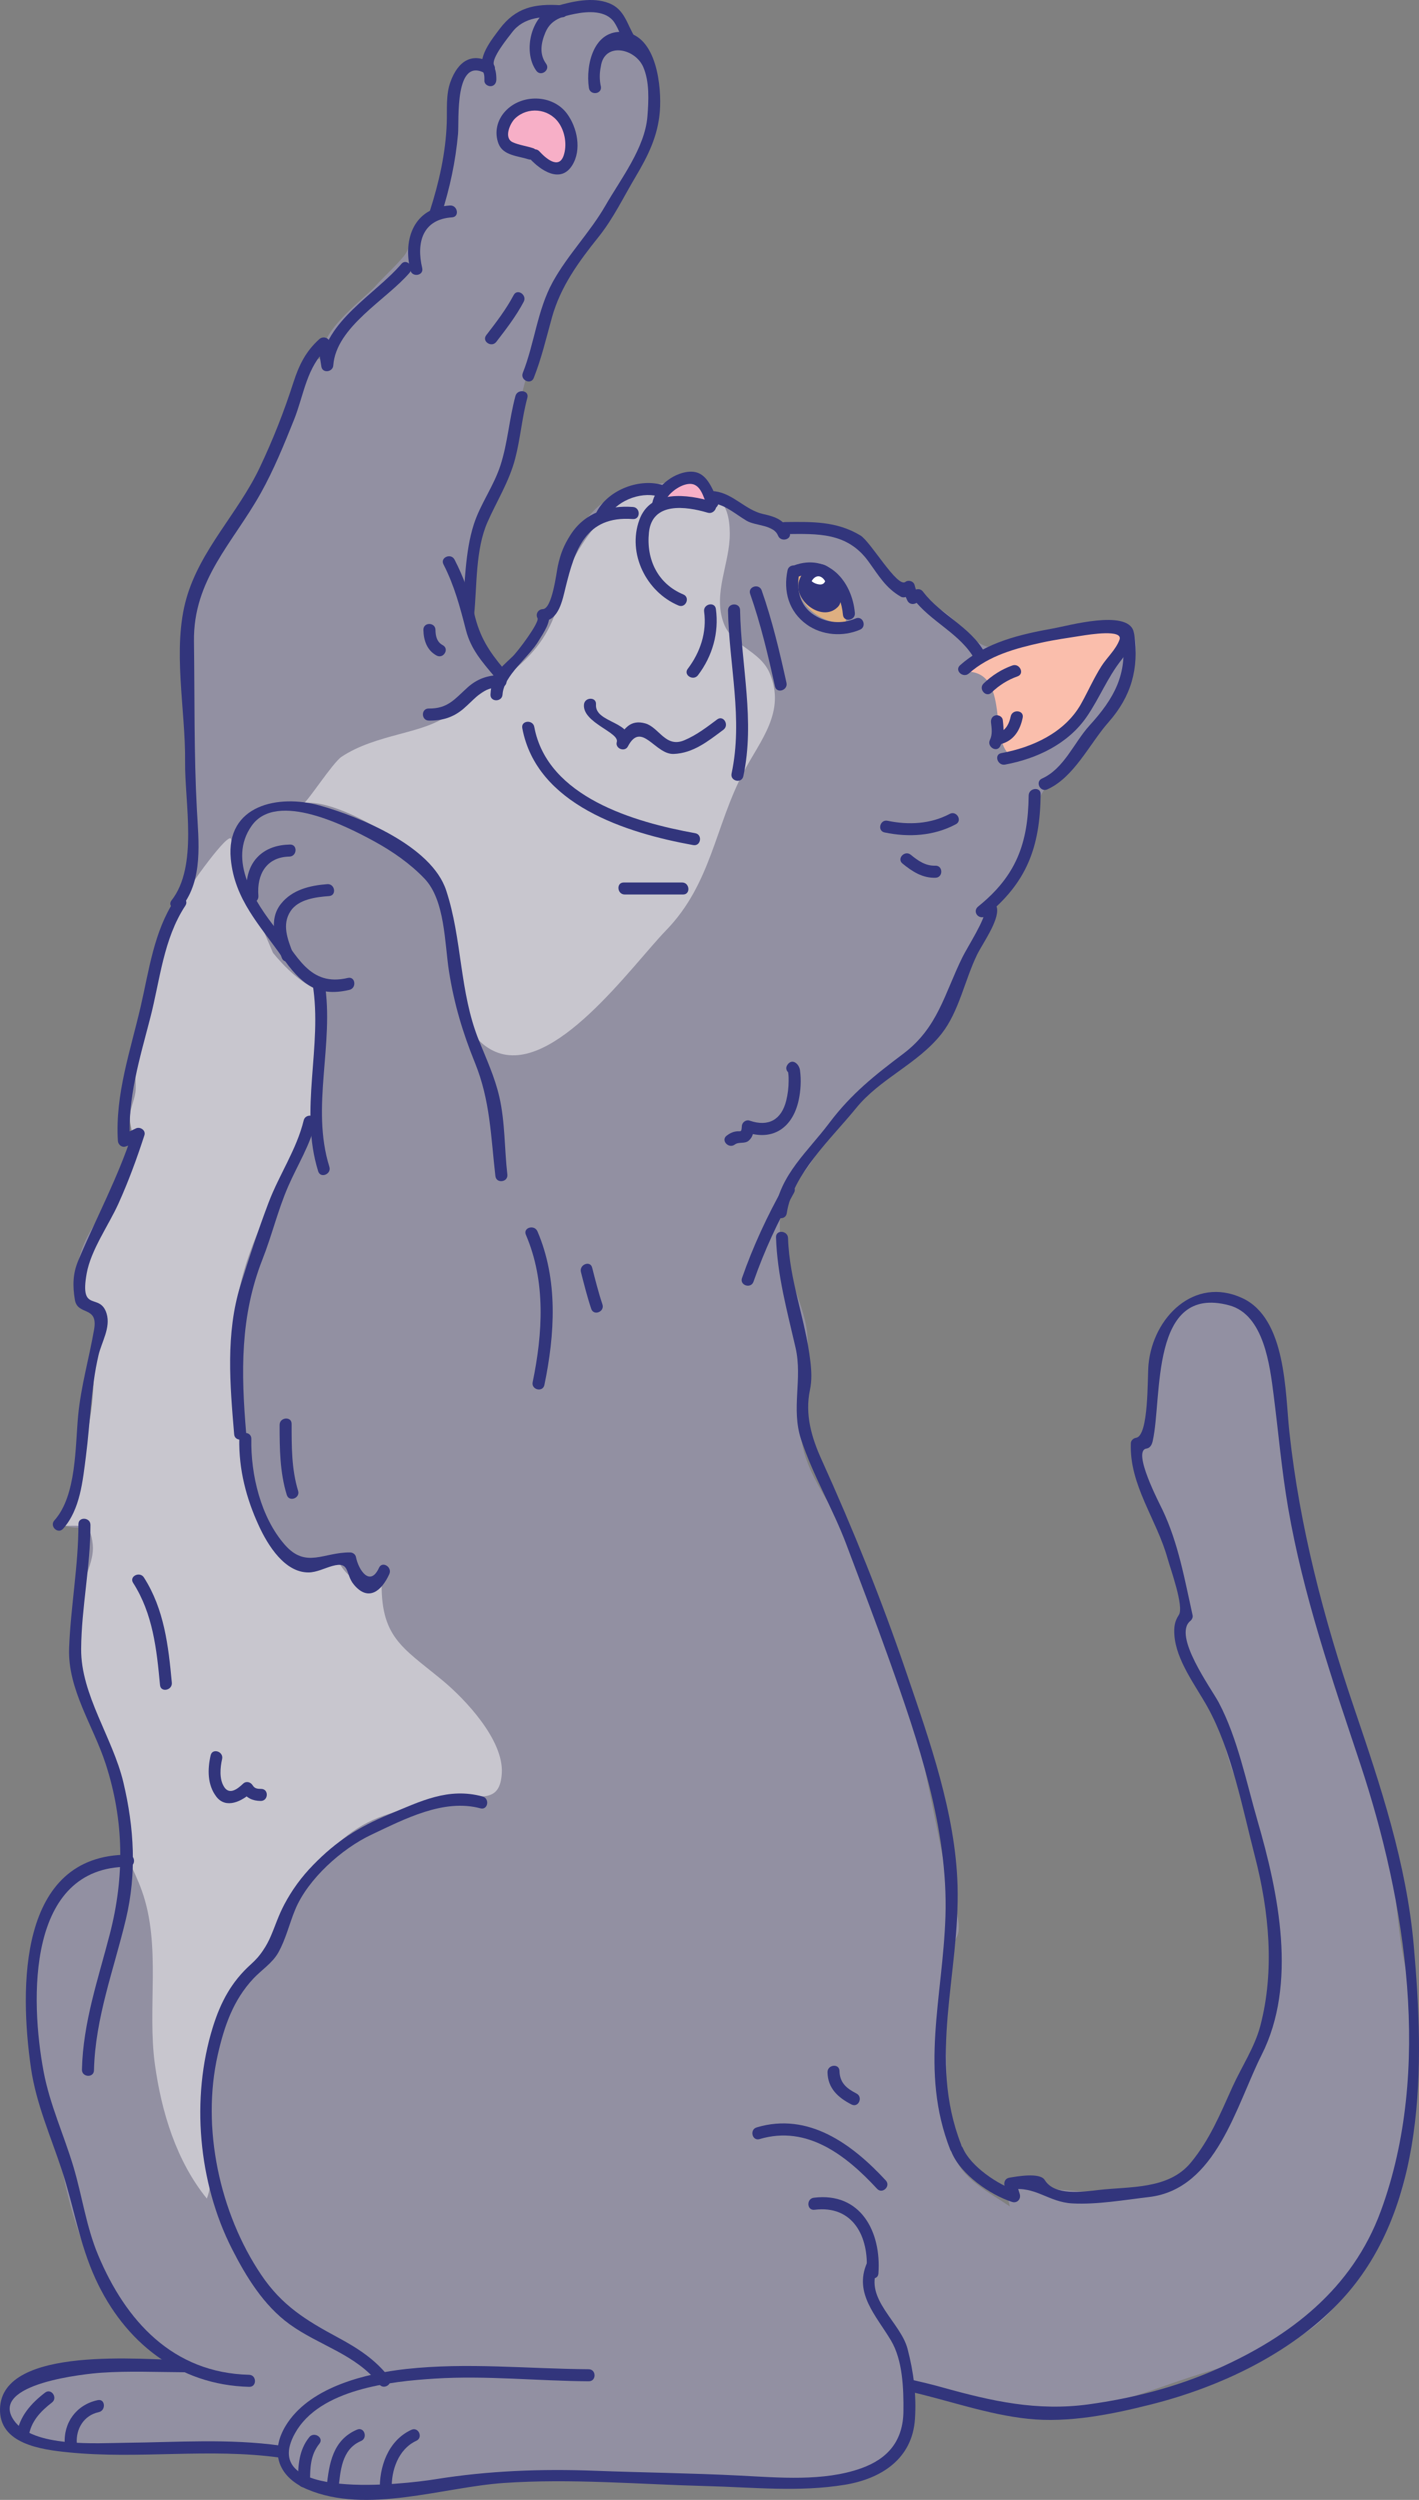 <?xml version="1.0" encoding="utf-8"?>
<!-- Generator: Adobe Illustrator 16.0.0, SVG Export Plug-In . SVG Version: 6.00 Build 0)  -->
<!DOCTYPE svg PUBLIC "-//W3C//DTD SVG 1.1//EN" "http://www.w3.org/Graphics/SVG/1.1/DTD/svg11.dtd">
<svg version="1.1" id="Layer_1" xmlns="http://www.w3.org/2000/svg" xmlns:xlink="http://www.w3.org/1999/xlink" x="0px" y="0px"
	 width="176.536px" height="310.974px" viewBox="0 0 176.536 310.974" enable-background="new 0 0 176.536 310.974"
	 xml:space="preserve">
<rect x="0" y="0" width="176.536" height="310.974" fill="#808080" stroke="none"/>
<g>
	<g>
		<g>
			<path fill="#9290A2" d="M112.638,296.564c1.053,7.311-2.473,10.816-9.369,12.215c-3.902,0.791-8.014-0.721-11.93-0.527
				c-2.471,0.121-4.822,0.283-7.384,0.283c-7.525,0-15.471-1.518-22.953-0.67c-2.264,0.258-4.029,1.33-6.182,1.914
				c-3.389,0.922-6.668-0.096-10.082,0.059c-2.105,0.096-4.195,0.146-6.23-0.494c-2.639-0.826-2.742-3.459-4.816-4.549
				c-1.604-0.842-5.248-0.467-7.105-0.561c-5.387-0.277-10.781,0.273-16.203,0.283c-2.787,0.006-7.412,0.283-9.27-2.447
				c-2.895-4.258,3.691-7.537,7.201-7.547c3.105-0.014,11.5-1.576,13.859-0.211c-5.008-2.891-8.486-7.498-10.814-12.695
				c-1.68-3.746-2.869-7.689-3.604-11.729c-1.734-9.559-7.016-22.078-2.555-31.551c1.982-4.211,6.271-8.209,11.125-7.07
				c-0.238-1.998-0.064-3.99-0.391-5.967c-1.189-7.201-6.361-13.365-5.965-20.898c0.252-4.76,0.607-9.568,0.361-14.418
				c-0.838,0.15-1.926-0.068-2.742-0.236c0.645-2.16,2.307-3.797,2.973-5.951c1.01-3.252,0.666-7.361,0.986-10.75
				c0.299-3.176,2.525-7.461,0.598-9.746c-1.516-1.795-2.271-1.482-2.494-4.074c-0.461-5.357,4.246-8.954,6.062-13.512
				c1.438-3.617-0.105-7.546,0.404-11.322c1.564-11.634,8.314-22.977,7.568-34.826c-0.441-6.998-0.707-15.08-0.506-21.936
				c0.242-8.088,6.953-12.32,10.162-19.193c0.645-1.379,5.131-13.787,6.023-13.787c0.566,0,1.135,0,1.416,0.279
				c-2.564-2.574,4.512-7.768,5.799-9.201c1.252-1.396,2.625-2.598,3.656-3.862c1.604-1.966,0.01-4.745,4.094-4.907
				c3.092-0.125-1.996-20.725,6.902-18.945c-0.568-5.112,9.088-7.953,13.064-6.816c6.248,1.704,8.236,10.508,6.533,16.188
				c-1.42,5.113-7.102,11.077-9.941,15.904c-3.693,5.965-5.111,12.498-6.816,19.029c-1.135,5.68-4.543,10.508-5.396,15.904
				c-0.52,2.849-1.043,16.721,5.004,14.592c2.666-0.938,4.996-6.527,5.787-8.911c1.137-3.409,1.705-7.668,4.262-10.224
				c2.25-2.531,6.68-3.329,9.836-3.729c2.977-0.377,4.088,1.298,6.41,2.424c1.031,0.501,5.807,3.501,6.197,3.523
				c2.125,0.126,4.361,0.053,6.525,0.053c4.545,0.284,3.977,0.854,6.533,4.828c2.271,3.408,3.973,3.124,7.385,4.828
				c3.025,1.512,4.373,5.532,8.037,4.947c2.982-0.479,13.641-5.377,15.908-2.467c3.141,4.035-4.33,12.406-6.551,15.037
				c-3.359,3.979-5.498,5.785-6.037,11.215c-0.355,3.607-2.904,5.652-4.512,8.642c-2.252,4.188-3.76,8.937-5.703,13.286
				c-2.361,5.289-9.045,7.49-12.705,11.702c-1.863,2.143-2.785,4.649-4.35,6.934c-1.225,1.79-2.768,2.828-3.371,5.061
				c-1.297,4.787,1.703,9.718,2.807,14.241c1.238,5.055-1.26,10.094-0.4,15.135c0.67,3.918,3.07,6.832,4.82,10.328
				c4.842,9.688,8.404,20.615,10.66,31.188c0.902,4.227,1.717,8.471,2.598,12.705c0.385,1.857,1.654,4.77,1.447,6.629
				c-0.113,1.006-0.932,1.658-1.246,2.684c-1.377,4.477-0.266,9.42-0.268,14c-0.002,3.641-0.373,8.352,1.158,11.744
				c1.205,2.674,4.373,4.242,6.723,5.848c-0.201-0.832-0.389-1.703-0.455-2.564c-0.012-0.164,16.477,1.447,18.01,1.203
				c4.857-0.773,5.994-4.76,8.041-8.527c0.984-1.814,2.432-2.895,3.543-4.533c1.59-2.34,1.982-5.398,2.811-8.068
				c1.49-4.797,1.486-10.416,0.562-15.336c-0.947-5.043-1.963-10.266-4.248-15.037c-1.295-2.709-1.564-5.498-2.857-8.215
				c-1.242-2.613-2.842-5.047-3.777-7.801c-1.193-3.51,0.375-6.883-0.527-10.424c-0.623-2.463-1.484-5.207-2.357-7.656
				c-0.758-2.121-2.811-5.133-2.484-7.385c0.049-0.318-0.227-1.008-0.24-1.375c2.256,0.354,2.471-13.922,5.211-16.09
				c7.939-6.27,12.045,6.455,12.646,11.895c0.568,5.135,0.586,11.104,1.832,16.064c1.438,5.721,2.377,11.271,4.053,17.062
				c1.898,6.555,4.629,12.828,6.617,19.352c1.957,6.43,1.457,13.074,3.254,19.338c1.451,5.07,0.713,10.168,0.418,15.33
				c-0.197,3.514-0.312,7.514-1.344,10.891c-1.014,3.324-3.947,5.77-5.211,9.004c-3.941,10.092-12.16,11.18-21.271,14.176
				c-4.693,1.541-8.244,3.141-13.348,3.633c-3.602,0.344-8.158,1.492-11.654,0.58c-2.643-0.689-8.238-1.912-9.648-4.268"/>
		</g>
		<g>
			<path fill="#C8C6CE" d="M55.808,114.307c-0.182-1.533-0.396-2.881-0.746-3.877c-1.436-4.107-12.967-11.291-17.295-10.512
				c0.428-0.077,3.633-5.057,4.73-5.783c2.152-1.425,4.68-2.135,7.146-2.8c2.631-0.71,4.484-1.169,6.686-2.702
				c6.322-4.403,11.719-6.756,13.418-14.703c0.736-3.439,2.742-6.743,5.064-9.342c1.197-1.343,2.652-2.841,4.301-3.633
				c2.4-1.156,1.855,0.066,4.006-0.057c1.174-0.07,1.664-1.147,2.908-1.064c0.895,0.061,2.308,1.035,2.937,1.631
				c1.449,1.367,1.809,2.918,1.828,4.85c0.041,3.738-2.145,7.471-0.762,11.197c1.086,2.918,4.502,3.369,5.719,6.217
				c2.053,4.796-1.162,8.377-3.219,12.264c-3.572,6.729-4.012,13.902-9.652,19.722c-4.328,4.464-14.049,18.222-21.258,15.108
				C56.07,128.426,56.398,119.243,55.808,114.307z"/>
		</g>
		<g>
			<path fill="#C8C6CE" d="M28.855,106.604c-0.033-0.794,0.074-1.45-0.098-2.212c-0.252-1.121-5.461,6.199-5.814,7.068
				c-2.141,5.245-4.428,11.375-5.93,16.783c-0.725,2.609-0.064,4.734-0.131,7.225c-0.033,1.196-0.703,2.313-0.73,3.501
				c-0.033,1.422,0.707,2.446,0.512,3.838c-0.633,4.518-4.373,7.997-5.629,12.385c-0.457,1.598-1.32,3.792-1.008,5.474
				c0.322,1.723,2.287,2.207,2.646,3.836c0.355,1.613-0.967,4.281-0.986,6.111c-0.074,7.088-1.982,12.648-4.102,19.164
				c2.678,0.135,3.658-0.557,3.955,2.361c0.229,2.236-1.414,4.58-1.639,6.801c-0.207,2.064-0.711,4.459-0.693,6.662
				c0.039,4.1,2.957,7.209,4.201,10.932c1.191,3.555,1.215,7.281,1.58,10.969c0.314,3.174,1.639,4.832,2.664,7.709
				c2.432,6.832,0.648,14.502,1.615,21.555c0.814,5.93,2.666,12.041,6.463,16.721c1.129-2.926,0.578-8.221,0.568-11.529
				c-0.01-3.453,0.373-8.842,1.785-11.949c1.244-2.738,2.826-4.674,4.484-7.162c4.195-6.297,7.318-14.314,15.25-17.02
				c3.047-1.039,6.281-2.227,9.529-2.332c2.752-0.088,4.871,0.617,5.082-2.918c0.246-4.113-4.52-9.189-7.449-11.604
				c-4.967-4.098-7.701-5.316-7.494-12.564c-2.502,1.312-4.697-0.348-5.684-2.824c-8.836,6.98-11.76-10.961-12.139-16.527
				c-0.311-4.561-0.973-10.088-0.279-14.598c1.086-7.084,4.369-13.103,7.955-19.296c1.75-3.023,1.85-4.802,1.666-8.109
				c-0.221-3.983,0.816-7.881,0.543-11.878c-2.195-0.986-4.072-2.798-5.584-4.642"/>
		</g>
		<g>
			<path fill="#FABEAC" d="M120.626,83.557c-0.361-0.031,1.73-1.992,1.867-2.084c1.465-0.965,3.396-0.93,5.029-1.352
				c2.719-0.703,7.881-3.895,10.74-2.408c4.475,2.328-0.801,6.08-2.197,8.23c-1.707,2.623-5.285,7.916-8.836,8.289
				C122.177,94.756,126.269,84.054,120.626,83.557z"/>
		</g>
		<g>
			<path fill="#F7AFC7" d="M68.617,21.403c-0.283-0.853-1.418-1.987-1.986-2.557l0,0c-7.1,1.136-3.408-8.521,2.557-4.543
				c2.271,1.419,2.84,7.1-0.285,6.531"/>
		</g>
		<g>
			<path fill="#F7AFC7" d="M82.82,61.943c-0.537-0.066,1.471-2.457,2.359-2.485c1.484-0.046,3.074,1.788,2.721,3.306
				C86.531,62.911,84.246,62.123,82.82,61.943z"/>
		</g>
		<g>
			<path fill="#DEAF81" d="M99.433,71.317c-1.064,3.195,2.342,6.391,5.752,6.177c0.637-3.408-1.49-5.752-5.113-5.964"/>
		</g>
		<g>
			<path fill="#32357C" d="M101.563,71.531c2.012-0.336,3.373,3.641,0.725,3.51C100.683,74.962,99.433,71.884,101.563,71.531z"/>
		</g>
		<g>
			<g>
				<path fill="#FFFFFF" d="M100.386,71.087c0.087,0.892,0.68,1.53,1.586,1.618c0.964,0.093,0.993-1.407,0.035-1.5
					c-0.016-0.001-0.121-0.075-0.121-0.082c-0.04-0.407-0.286-0.757-0.732-0.768C100.782,70.347,100.347,70.68,100.386,71.087
					L100.386,71.087z"/>
			</g>
		</g>
	</g>
	<g>
		<g>
			<g>
				<path fill="#32357C" d="M99.36,71.717c3.319-1.225,5.257,1.837,5.511,4.758c0.083,0.966,1.566,0.735,1.482-0.225
					c-0.345-3.976-3.366-7.47-7.587-5.912C97.856,70.675,98.457,72.051,99.36,71.717L99.36,71.717z"/>
			</g>
		</g>
		<g>
			<g>
				<path fill="#32357C" d="M97.977,70.942c-0.552,2.622,0.165,5.152,2.392,6.749c1.896,1.36,4.513,1.55,6.627,0.637
					c0.886-0.383,0.346-1.782-0.543-1.398c-1.692,0.731-3.591,0.577-5.151-0.413c-1.864-1.182-2.271-3.304-1.842-5.338
					C99.658,70.229,98.176,70,97.977,70.942L97.977,70.942z"/>
			</g>
		</g>
		<g>
			<g>
				<path fill="#32357C" d="M104.332,75.386c0.907-1.33,0.074-3.541-0.953-4.56c-1.486-1.473-3.422-0.319-3.965,1.415
					C98.625,74.757,102.467,77.574,104.332,75.386c0.627-0.735-0.623-1.566-1.244-0.838c-0.241,0.282-0.96,0.005-1.206-0.122
					c-0.545-0.28-1.084-0.799-1.08-1.454c0.006-0.844,0.85-1.752,1.59-1.018c0.478,0.473,1.145,1.936,0.696,2.593
					C102.543,75.347,103.786,76.186,104.332,75.386z"/>
			</g>
		</g>
		<g>
			<g>
				<path fill="#32357C" d="M120.543,83.772c2.497-2.229,5.824-3.128,9.021-3.83c1.63-0.357,3.31-0.596,4.958-0.854
					c0.977-0.153,5.272-0.855,4.75,0.506c-0.488,1.273-1.549,2.177-2.264,3.307c-0.943,1.491-1.644,3.101-2.504,4.638
					c-2.02,3.608-6.06,5.429-9.931,6.146c-0.947,0.176-0.47,1.6,0.469,1.426c3.95-0.733,7.843-2.568,10.179-5.982
					c1.565-2.288,2.543-4.808,4.269-7.012c0.609-0.778,1.889-2.508,1.515-3.648c-0.873-2.66-8.14-0.626-9.846-0.32
					c-4.182,0.75-8.476,1.713-11.727,4.615C118.71,83.409,119.828,84.41,120.543,83.772L120.543,83.772z"/>
			</g>
		</g>
		<g>
			<g>
				<path fill="#32357C" d="M139.648,79.255c0.641,4.614-1.039,7.632-4.089,10.977c-1.949,2.137-3.172,5.38-5.926,6.616
					c-0.885,0.397-0.22,1.742,0.66,1.348c3.34-1.499,5.273-5.701,7.605-8.344c2.861-3.243,3.804-6.684,3.22-10.892
					C140.985,78,139.517,78.301,139.648,79.255L139.648,79.255z"/>
			</g>
		</g>
		<g>
			<g>
				<path fill="#32357C" d="M125.741,89.119c-0.161,0.783-0.543,1.699-1.387,1.941c-0.394,0.112-0.695,0.416-0.626,0.857
					c0.058,0.366,0.463,0.738,0.856,0.625c1.577-0.451,2.332-1.732,2.648-3.266C127.429,88.327,125.935,88.181,125.741,89.119
					L125.741,89.119z"/>
			</g>
		</g>
		<g>
			<g>
				<path fill="#32357C" d="M123.291,89.888c0.084,0.706,0.193,1.483-0.132,2.146c-0.422,0.86,0.854,1.651,1.281,0.78
					c0.521-1.06,0.448-2.12,0.313-3.262c-0.049-0.407-0.533-0.647-0.899-0.563C123.424,89.088,123.243,89.482,123.291,89.888
					L123.291,89.888z"/>
			</g>
		</g>
		<g>
			<g>
				<path fill="#32357C" d="M122.51,81.176c-1.833-3.28-5.456-4.632-7.678-7.575c-0.263-0.348-0.678-0.396-1.044-0.188
					c-0.218,0.124-0.436,0.248-0.652,0.371c0.378,0.121,0.755,0.241,1.133,0.361c-0.21-0.45-0.374-0.917-0.492-1.399
					c-0.133-0.449-0.765-0.65-1.133-0.361c-1.008,0.793-4.312-5-5.603-5.779c-2.984-1.798-6.031-1.7-9.413-1.665
					c-0.969,0.01-0.845,1.505,0.117,1.495c3.991-0.041,7.643-0.228,10.276,3.376c1.276,1.746,2.146,3.326,4.059,4.417
					c0.209,0.119,0.571,0.104,0.755-0.059c0.211-0.198,0.432-0.383,0.664-0.554c-0.378-0.121-0.755-0.241-1.133-0.361
					c0.117,0.483,0.281,0.949,0.492,1.399c0.194,0.477,0.703,0.605,1.133,0.361c0.218-0.124,0.436-0.248,0.652-0.371
					c-0.348-0.063-0.695-0.125-1.044-0.188c2.21,2.927,5.866,4.333,7.678,7.575C121.749,82.876,122.978,82.015,122.51,81.176
					L122.51,81.176z"/>
			</g>
		</g>
		<g>
			<g>
				<path fill="#32357C" d="M98.232,66.208c-0.61-1.518-1.749-1.926-3.267-2.259c-2.232-0.49-3.701-2.528-6.019-2.836
					c-0.95-0.126-1.322,1.328-0.365,1.455c1.667,0.222,2.896,1.376,4.296,2.206c1.145,0.678,3.359,0.471,3.915,1.853
					C97.15,67.515,98.594,67.105,98.232,66.208L98.232,66.208z"/>
			</g>
		</g>
		<g>
			<g>
				<path fill="#32357C" d="M89.289,62.159c-0.905-1.765-1.52-3.922-4.059-3.409c-1.992,0.403-3.979,2.19-4.148,4.263
					c-0.079,0.962,1.421,0.882,1.498-0.068c0.106-1.299,1.886-2.652,3.125-2.748c1.525-0.117,1.787,1.73,2.324,2.778
					C88.471,63.834,89.727,63.013,89.289,62.159L89.289,62.159z"/>
			</g>
		</g>
		<g>
			<g>
				<path fill="#32357C" d="M88.637,62.399c-3.125-0.927-7.707-1.538-9.093,2.264c-1.536,4.213,0.889,8.997,4.871,10.66
					c0.891,0.372,1.491-1.003,0.596-1.377c-3.18-1.328-4.625-4.355-4.278-7.705c0.398-3.846,4.586-3.272,7.309-2.465
					C88.955,64.047,89.564,62.675,88.637,62.399L88.637,62.399z"/>
			</g>
		</g>
		<g>
			<g>
				<path fill="#32357C" d="M82.231,60.279c-2.901-0.762-6.681,0.76-8.043,3.482c-0.432,0.863,0.876,1.597,1.311,0.73
					c1.065-2.129,4.082-3.358,6.359-2.76C82.795,61.979,83.166,60.525,82.231,60.279L82.231,60.279z"/>
			</g>
		</g>
		<g>
			<g>
				<path fill="#32357C" d="M78.746,63.066c-3.075-0.231-6.011,0.73-7.757,3.446c-0.849,1.321-1.271,2.402-1.594,3.919
					c-0.183,0.862-0.699,5.307-1.864,5.339c-0.567,0.016-0.943,0.612-0.659,1.122c0.282,0.508-2.431,4.136-3.12,4.79
					c-1.703,1.617-2.578,2.237-2.731,4.699c-0.061,0.969,1.44,0.977,1.5,0.016c0.149-2.399,3.274-4.6,4.521-6.729
					c0.492-0.841,1.711-2.479,1.132-3.518c-0.22,0.374-0.439,0.748-0.659,1.122c2.017-0.057,2.467-2.669,2.853-4.222
					c1.146-4.622,2.472-8.925,8.362-8.482C79.698,64.639,79.705,63.139,78.746,63.066L78.746,63.066z"/>
			</g>
		</g>
		<g>
			<g>
				<path fill="#32357C" d="M118.148,101.245c-2.382,1.268-5.122,1.401-7.727,0.854c-0.943-0.198-1.317,1.255-0.369,1.454
					c3.006,0.631,6.121,0.44,8.863-1.019C119.771,102.079,119.001,100.792,118.148,101.245L118.148,101.245z"/>
			</g>
		</g>
		<g>
			<g>
				<path fill="#32357C" d="M116.364,107.686c-1.221,0.044-2.153-0.619-3.06-1.36c-0.744-0.608-1.776,0.481-1.025,1.096
					c1.212,0.99,2.491,1.824,4.116,1.765C117.363,109.15,117.33,107.65,116.364,107.686L116.364,107.686z"/>
			</g>
		</g>
		<g>
			<g>
				<path fill="#32357C" d="M127.976,98.953c-0.066,5.961-1.556,10.003-6.281,13.81c-0.691,0.557-0.105,1.527,0.706,1.31
					c0.39-0.098,0.775-0.207,1.158-0.328c-0.338-0.206-0.676-0.412-1.015-0.618c0.173,1.043-2.175,4.656-2.818,5.963
					c-2.241,4.558-3.044,8.745-7.349,11.988c-3.58,2.698-6.484,4.998-9.209,8.618c-2.693,3.578-6.074,6.374-6.772,11
					c-0.144,0.955,1.339,1.183,1.484,0.225c0.74-4.907,5.566-9.305,8.623-13.072c3.012-3.71,7.658-5.485,10.628-9.247
					c2.178-2.759,2.893-6.694,4.427-9.846c0.664-1.364,2.739-4.21,2.479-5.793c-0.083-0.501-0.537-0.762-1.015-0.618
					c-0.383,0.121-0.769,0.23-1.158,0.328c0.235,0.437,0.471,0.873,0.706,1.31c5.197-4.186,6.824-8.616,6.898-15.192
					C129.479,97.824,127.987,97.997,127.976,98.953L127.976,98.953z"/>
			</g>
		</g>
		<g>
			<g>
				<path fill="#32357C" d="M119.575,266.772c-4.175-10.664-0.138-21.277-0.447-32.231c-0.254-8.961-3.503-18.08-6.374-26.499
					c-3.082-9.04-6.619-17.807-10.554-26.496c-1.247-2.752-2.071-5.604-1.437-8.629c0.255-1.215,0.196-2.35,0.055-3.57
					c-0.604-5.205-2.615-10.026-2.778-15.336c-0.029-0.956-1.526-1.074-1.496-0.105c0.145,4.717,1.384,9.169,2.431,13.741
					c0.891,3.887-0.58,7.566,0.688,11.414c1.482,4.503,3.95,8.602,5.623,13.036c1.795,4.758,3.606,9.51,5.314,14.3
					c3.617,10.145,7.375,21.112,7.022,31.998c-0.326,10.064-3.238,19.221,0.598,29.021
					C118.573,268.318,119.926,267.668,119.575,266.772L119.575,266.772z"/>
			</g>
		</g>
		<g>
			<g>
				<path fill="#32357C" d="M53.35,89.637c1.687,0.02,3.073-0.402,4.353-1.509c1.557-1.346,2.315-2.643,4.608-2.652
					c0.969-0.004,0.951-1.504-0.017-1.5c-1.628,0.006-2.944,0.472-4.153,1.565c-1.588,1.438-2.441,2.625-4.808,2.596
					C52.364,88.125,52.383,89.625,53.35,89.637L53.35,89.637z"/>
			</g>
		</g>
		<g>
			<g>
				<path fill="#32357C" d="M65.907,19.723c1.329,1.466,3.83,3.159,5.28,0.843c1.206-1.925,0.634-4.703-0.65-6.432
					c-1.793-2.415-5.653-2.482-7.676-0.296c-1.023,1.105-1.392,2.642-0.829,4.065c0.576,1.456,2.45,1.498,3.707,1.912
					c0.911,0.3,1.504-1.08,0.583-1.383c-0.83-0.273-1.722-0.376-2.521-0.731c-1.177-0.523-0.345-2.384,0.291-2.979
					c1.585-1.481,4.101-1.226,5.362,0.473c0.838,1.129,1.128,2.856,0.657,4.186c-0.613,1.728-2.242,0.286-2.996-0.545
					C66.472,18.123,65.258,19.007,65.907,19.723L65.907,19.723z"/>
			</g>
		</g>
		<g>
			<g>
				<path fill="#32357C" d="M55.979,25.56c-4.462,0.287-5.868,4.118-4.93,8.05c0.224,0.938,1.702,0.679,1.478-0.263
					c-0.759-3.181,0.054-6.074,3.715-6.31C57.208,26.975,56.933,25.499,55.979,25.56L55.979,25.56z"/>
			</g>
		</g>
		<g>
			<g>
				<path fill="#32357C" d="M74.758,10.784c-0.185-0.825-0.188-1.656-0.011-2.494c0.414-3.091,4.237-2.301,5.267,0.022
					c0.813,1.834,0.683,4.237,0.53,6.17c-0.309,3.917-3.312,7.771-5.223,11.092c-1.93,3.354-4.687,6.111-6.562,9.518
					c-1.912,3.476-2.265,7.633-3.717,11.294c-0.356,0.896,1.003,1.534,1.359,0.635c0.971-2.448,1.565-5.015,2.271-7.548
					c1.068-3.834,3.332-6.93,5.788-9.993c1.832-2.283,3.094-4.935,4.582-7.437c1.572-2.643,2.805-5.101,3.049-8.19
					c0.232-2.952-0.345-9.488-4.515-9.869c-3.684-0.337-4.741,4.019-4.313,6.953C73.404,11.888,74.898,11.744,74.758,10.784
					L74.758,10.784z"/>
			</g>
		</g>
		<g>
			<g>
				<path fill="#32357C" d="M67.938,7.924c-0.879-1.211-0.624-2.617-0.075-3.908c0.683-1.608,2.088-1.977,3.662-2.294
					C73.123,1.4,75.4,1.256,76.426,2.786c0.582,0.868,0.845,1.933,1.411,2.821c0.52,0.817,1.733-0.066,1.216-0.878
					c-1.061-1.664-1.289-3.554-3.299-4.338c-2.058-0.803-4.528-0.209-6.559,0.365c-3.1,0.876-4.231,5.625-2.473,8.046
					C67.29,9.585,68.506,8.707,67.938,7.924L67.938,7.924z"/>
			</g>
		</g>
		<g>
			<g>
				<path fill="#32357C" d="M54.922,26.642c1.051-3.274,1.748-6.54,2.061-9.966c0.152-1.667-0.496-9.888,3.525-7.473
					c0.686,0.412,1.324-0.479,0.966-1.083c-0.472-0.796,1.856-3.593,2.213-4.071C65.167,2.069,67.631,2,69.88,2.151
					c0.964,0.064,0.867-1.434-0.085-1.498c-3.315-0.222-5.654,0.293-7.656,2.972c-0.958,1.282-2.906,3.652-1.915,5.324
					c0.322-0.361,0.644-0.722,0.966-1.083c-2.479-1.489-4.232-0.211-5.148,2.309c-0.586,1.612-0.405,3.426-0.462,5.102
					c-0.129,3.783-0.973,7.459-2.125,11.047C53.16,27.248,54.63,27.552,54.922,26.642L54.922,26.642z"/>
			</g>
		</g>
		<g>
			<g>
				<path fill="#32357C" d="M64.126,49.259c-0.778,2.869-0.953,5.81-1.87,8.647c-0.83,2.565-2.495,4.785-3.306,7.312
					c-1.119,3.481-1.086,7.423-1.449,11.038c-0.096,0.96,1.388,1.181,1.484,0.217c0.368-3.671,0.158-8.113,1.667-11.53
					c1.166-2.641,2.68-5.011,3.429-7.848c0.663-2.516,0.847-5.103,1.529-7.619C65.864,48.542,64.377,48.336,64.126,49.259
					L64.126,49.259z"/>
			</g>
		</g>
		<g>
			<g>
				<path fill="#32357C" d="M62.682,83.218c-1.878-2.245-3.007-3.987-3.686-6.915c-0.548-2.362-1.334-4.53-2.446-6.69
					c-0.44-0.855-1.822-0.271-1.379,0.59c1.356,2.637,2.061,5.316,2.796,8.175c0.612,2.381,1.999,3.932,3.541,5.775
					C62.128,84.893,63.304,83.962,62.682,83.218L62.682,83.218z"/>
			</g>
		</g>
		<g>
			<g>
				<path fill="#32357C" d="M49.932,32.832c-3.189,3.743-9.588,7.152-9.967,12.585c0.494-0.047,0.987-0.095,1.481-0.142
					c-0.138-0.912-0.288-1.821-0.451-2.728c-0.102-0.587-0.846-0.735-1.25-0.375c-1.707,1.522-2.549,3.251-3.242,5.402
					c-1.179,3.66-2.544,7.126-4.199,10.611c-2.675,5.634-7.359,10.153-9.104,16.216c-1.804,6.271-0.099,13.906-0.173,20.357
					c-0.058,5.079,1.645,13.005-1.686,17.245c-0.596,0.759,0.69,1.534,1.281,0.781c2.671-3.401,2.086-8.075,1.87-12.12
					c-0.368-6.89-0.266-13.955-0.361-20.863c-0.106-7.726,4.837-12.23,8.323-18.479c1.608-2.881,2.896-6.041,4.123-9.103
					c1.26-3.146,1.539-6.586,4.205-8.965c-0.417-0.125-0.833-0.25-1.25-0.375c0.164,0.907,0.314,1.816,0.451,2.728
					c0.138,0.87,1.424,0.677,1.481-0.142c0.337-4.825,6.635-8.183,9.505-11.553C51.589,33.188,50.56,32.095,49.932,32.832
					L49.932,32.832z"/>
			</g>
		</g>
		<g>
			<g>
				<path fill="#32357C" d="M63.12,146.105c-0.376-3.241-0.267-6.473-1-9.67c-0.555-2.424-1.621-4.737-2.549-7.034
					c-2.432-6.017-2.055-12.594-4.073-18.668c-1.826-5.497-10.757-9.138-15.711-10.53c-5.126-1.44-11.714-0.085-11.075,6.656
					c0.477,5.026,3.591,8.208,6.362,12.153c2.267,3.226,4.282,5.104,8.397,4.123c0.931-0.222,0.747-1.712-0.196-1.487
					c-4.778,1.138-6.286-2.805-8.798-5.942c-2.738-3.419-6.218-8.715-3.15-13.008c3.12-4.366,11.828,0.106,15.183,1.934
					c2.273,1.238,4.51,2.784,6.303,4.664c2.566,2.69,2.492,8.016,3.047,11.542c0.634,4.026,1.698,7.599,3.229,11.368
					c1.913,4.712,1.969,9.147,2.544,14.096C61.744,147.262,63.232,147.067,63.12,146.105L63.12,146.105z"/>
			</g>
		</g>
		<g>
			<g>
				<path fill="#32357C" d="M38.896,122.424c1.26,7.777-1.7,15.611,0.689,23.28c0.288,0.925,1.678,0.358,1.392-0.56
					c-2.332-7.487,0.643-15.286-0.592-22.909C40.23,121.284,38.741,121.466,38.896,122.424L38.896,122.424z"/>
			</g>
		</g>
		<g>
			<g>
				<path fill="#32357C" d="M37.78,139.375c-0.863,3.574-3.047,6.751-4.351,10.184c-1.279,3.367-2.437,6.886-3.508,10.324
					c-1.866,5.988-1.307,12.398-0.788,18.541c0.082,0.963,1.575,0.815,1.493-0.15c-0.637-7.529-0.772-14.504,2.042-21.654
					c1.169-2.972,1.898-6.074,3.173-9.012c1.167-2.689,2.726-5.119,3.42-7.993C39.489,138.675,38.006,138.44,37.78,139.375
					L37.78,139.375z"/>
			</g>
		</g>
		<g>
			<g>
				<path fill="#32357C" d="M47.155,195.02c-1.11,2.434-2.556,0.295-2.87-1.34c-0.062-0.323-0.393-0.562-0.711-0.566
					c-3.303-0.043-5.495,2.044-8.123-0.933c-3.007-3.407-4.271-8.764-4.18-13.19c0.02-0.967-1.48-0.999-1.5-0.031
					c-0.079,3.812,0.86,7.449,2.459,10.893c1.104,2.38,3.181,5.749,6.14,5.751c0.993,0,2.036-0.544,2.977-0.807
					c2.256-0.631,1.576,1.006,2.684,2.328c1.795,2.146,3.435,0.804,4.404-1.319C48.831,194.935,47.556,194.142,47.155,195.02
					L47.155,195.02z"/>
			</g>
		</g>
		<g>
			<g>
				<path fill="#32357C" d="M21.75,111.928c-2.592,3.933-3.195,8.701-4.231,13.202c-1.283,5.569-3.208,10.995-2.854,16.791
					c0.028,0.464,0.493,0.862,0.964,0.696c1.017-0.357,1.049-0.375,1.998-0.938c-0.373-0.272-0.746-0.545-1.118-0.818
					c-1.8,5.57-4.52,10.592-6.776,15.954c-0.692,1.646-0.7,3.161-0.417,4.875c0.331,2.008,2.903,0.708,2.396,3.658
					c-0.624,3.624-1.631,7.019-1.99,10.741c-0.369,3.831-0.19,9.96-2.954,13.038c-0.646,0.72,0.433,1.763,1.079,1.043
					c2.135-2.379,2.451-6,2.844-9.027c0.542-4.177,0.606-8.439,1.562-12.553c0.379-1.631,1.535-3.433,1.014-5.172
					c-0.814-2.718-3.396,0.031-2.479-5.024c0.531-2.927,2.73-5.975,3.95-8.678c1.249-2.766,2.295-5.614,3.228-8.5
					c0.208-0.645-0.589-1.132-1.118-0.818c-0.549,0.261-1.098,0.521-1.647,0.782c0.321,0.232,0.643,0.464,0.964,0.696
					c-0.32-5.238,1.242-10.277,2.538-15.292c1.215-4.704,1.625-9.778,4.357-13.926C23.595,111.848,22.278,111.126,21.75,111.928
					L21.75,111.928z"/>
			</g>
		</g>
		<g>
			<g>
				<path fill="#32357C" d="M64.976,90.572c1.778,9.544,12.941,13.048,21.269,14.553c0.951,0.172,1.194-1.309,0.241-1.48
					c-7.536-1.362-18.387-4.472-20.017-13.22C66.293,89.481,64.798,89.619,64.976,90.572L64.976,90.572z"/>
			</g>
		</g>
		<g>
			<g>
				<path fill="#32357C" d="M118.42,267.812c1.17,2.708,4.742,5.205,7.48,6.094c0.65,0.211,1.157-0.368,0.963-0.992
					c-0.161-0.524-0.325-1.048-0.494-1.57c-0.194,0.346-0.389,0.69-0.583,1.035c2.981-0.494,4.639,1.551,7.605,1.712
					c3.098,0.167,6.472-0.431,9.548-0.791c8.396-0.985,10.838-11.381,14.021-17.687c4.467-8.849,2.097-20.121-0.515-29.129
					c-1.392-4.801-2.472-10.252-4.816-14.688c-0.93-1.76-5.776-8.338-3.539-10.163c0.197-0.161,0.34-0.44,0.282-0.7
					c-0.998-4.474-1.768-8.951-3.749-13.12c-0.392-0.824-3.821-7.365-1.989-7.62c0.473-0.065,0.682-0.521,0.773-0.932
					c1.217-5.398-0.386-19.549,9.521-16.884c4.325,1.163,5.057,7.516,5.522,11.148c0.601,4.678,0.996,9.345,1.797,14.002
					c1.882,10.938,5.473,21.322,8.959,31.819c5.706,17.177,9.021,38.205,2.574,55.712c-3.562,9.674-11.259,15.597-20.435,19.662
					c-5.046,2.235-10.438,3.614-15.894,4.365c-6.43,0.885-12.075-0.396-18.229-2.112c-1.293-0.361-2.594-0.674-3.902-0.97
					c-0.941-0.214-1.103,1.278-0.168,1.49c4.936,1.119,9.689,2.858,14.745,3.394c5.058,0.536,10.437-0.559,15.311-1.789
					c8.53-2.154,17.199-6.238,23.351-12.643c11.026-11.479,10.624-29.662,9.33-44.386c-0.902-10.27-4.126-19.899-7.423-29.606
					c-3.796-11.174-6.776-22.535-8.052-34.292c-0.536-4.948-0.366-14.161-5.876-16.702c-5.952-2.744-11.107,2.403-11.655,8.286
					c-0.153,1.651,0.061,8.879-1.559,9.104c-0.315,0.044-0.625,0.326-0.638,0.658c-0.205,5.221,3.222,9.473,4.576,14.368
					c0.348,1.257,2.072,5.989,1.397,7.005c-0.537,0.808-0.615,1.522-0.556,2.479c0.199,3.16,2.661,6.336,4.143,9.011
					c2.986,5.394,4.354,12.661,5.886,18.586c1.754,6.789,2.466,14.194,0.66,21.048c-0.708,2.685-2.351,5.12-3.484,7.633
					c-1.497,3.319-2.823,6.556-5.177,9.392c-2.772,3.341-7.554,2.932-11.477,3.384c-1.979,0.228-5.448,0.771-6.684-1.247
					c-0.595-0.972-3.53-0.427-4.401-0.282c-0.51,0.084-0.73,0.573-0.583,1.035c0.168,0.521,0.333,1.045,0.494,1.57
					c0.321-0.331,0.642-0.661,0.963-0.992c-2.293-0.744-5.661-3.006-6.645-5.281C119.417,266.338,118.036,266.925,118.42,267.812
					L118.42,267.812z"/>
			</g>
		</g>
		<g>
			<g>
				<path fill="#32357C" d="M60.033,223.471c-4.286-1.153-7.695,0.592-11.617,2.22c-3.832,1.59-6.556,3.322-9.467,6.312
					c-1.447,1.485-2.632,3.104-3.595,4.933c-1.473,2.797-1.562,5.106-4.126,7.401c-2.445,2.188-3.795,4.753-4.753,7.84
					c-2.741,8.827-1.81,19.321,2.381,27.567c1.773,3.488,3.95,7.035,7.152,9.363c3.682,2.678,8.295,3.744,11.177,7.49
					c0.587,0.764,1.811-0.105,1.219-0.875c-1.718-2.233-3.941-3.646-6.394-4.967c-3.963-2.135-6.935-3.961-9.501-7.761
					c-5.174-7.663-7.484-18.325-5.411-27.417c0.808-3.542,1.907-6.756,4.415-9.443c1.012-1.085,2.377-1.93,3.117-3.258
					c0.939-1.686,1.354-3.537,2.086-5.312c1.583-3.836,5.821-7.609,9.488-9.338c4.116-1.941,8.98-4.513,13.567-3.279
					C60.707,225.199,60.959,223.72,60.033,223.471L60.033,223.471z"/>
			</g>
		</g>
		<g>
			<g>
				<path fill="#32357C" d="M107.842,281.532c-1.616,3.761,1.156,6.507,3.006,9.615c1.47,2.472,1.572,6.005,1.547,8.784
					c-0.032,3.677-1.918,5.922-5.254,7.111c-4.697,1.674-10.267,1.15-15.153,0.904c-6-0.301-12.009-0.374-18.013-0.599
					c-6.69-0.249-13.222-0.005-19.831,1.06c-3.729,0.602-22.171,2.774-17.439-5.729c3.06-5.498,11.908-6.448,17.397-6.794
					c6.372-0.401,12.772,0.294,19.146,0.336c0.967,0.007,0.958-1.494-0.011-1.5c-7.583-0.051-15.156-0.865-22.724-0.028
					c-4.987,0.552-11.666,2.187-14.703,6.642c-2.332,3.42-1.395,6.708,2.42,8.327c7.395,3.139,16.86-0.268,24.43-0.791
					c8.395-0.58,16.954,0.172,25.357,0.389c5.717,0.146,11.384,0.766,17.072-0.165c4.558-0.745,8.41-3.232,8.74-8.176
					c0.198-2.971-0.17-5.882-0.927-8.755c-0.86-3.265-5.356-6.172-3.766-9.871C109.514,281.414,108.223,280.646,107.842,281.532
					L107.842,281.532z"/>
			</g>
		</g>
		<g>
			<g>
				<path fill="#32357C" d="M51.181,302.253c-2.898,1.331-4.045,4.628-3.921,7.636c0.04,0.966,1.519,0.708,1.479-0.246
					c-0.096-2.321,0.824-4.996,3.055-6.021C52.675,303.218,52.06,301.85,51.181,302.253L51.181,302.253z"/>
			</g>
		</g>
		<g>
			<g>
				<path fill="#32357C" d="M44.426,302.229c-3.037,1.291-3.479,4.22-3.798,7.175c-0.104,0.955,1.367,1.256,1.471,0.295
					c0.249-2.294,0.377-5.016,2.815-6.052C45.798,303.271,45.317,301.85,44.426,302.229L44.426,302.229z"/>
			</g>
		</g>
		<g>
			<g>
				<path fill="#32357C" d="M38.471,303.176c-1.284,1.6-1.395,3.51-1.396,5.483c0,0.964,1.497,1.05,1.498,0.08
					c0.001-1.728,0.033-3.349,1.162-4.755C40.339,303.232,39.072,302.428,38.471,303.176L38.471,303.176z"/>
			</g>
		</g>
		<g>
			<g>
				<path fill="#32357C" d="M11.691,257.541c0.152-6.524,2.479-12.54,3.974-18.815c1.355-5.692,1.029-11.344-0.313-17
					c-1.322-5.571-5.302-10.899-5.257-16.618c0.04-5.156,1.163-10.247,1.159-15.412c0-0.962-1.498-1.063-1.497-0.094
					c0.003,5.163-0.968,10.261-1.16,15.413c-0.19,5.125,3.005,9.646,4.55,14.405c2.291,7.057,2.361,14.021,0.516,21.162
					c-1.454,5.629-3.333,10.993-3.469,16.865C10.172,258.411,11.669,258.511,11.691,257.541L11.691,257.541z"/>
			</g>
		</g>
		<g>
			<g>
				<path fill="#32357C" d="M15.94,230.715C2.207,230.7,2.432,247.402,3.851,257.245c0.639,4.428,2.454,8.494,3.846,12.712
					c1.501,4.547,2.166,9.121,4.187,13.524c3.615,7.875,10.313,13.21,19.124,13.429c0.968,0.024,0.943-1.476-0.021-1.5
					c-9.45-0.234-15.33-6.651-18.786-14.91c-1.479-3.536-1.973-7.315-3.063-10.962c-1.193-3.991-2.939-7.727-3.713-11.846
					c-1.677-8.934-2.12-25.491,10.537-25.478C16.929,232.216,16.906,230.716,15.94,230.715L15.94,230.715z"/>
			</g>
		</g>
		<g>
			<g>
				<path fill="#32357C" d="M22.875,293.594c-4.739-0.027-22.625-1.909-22.873,6.017c-0.138,4.404,5.119,5.105,8.493,5.446
					c8.769,0.884,17.582-0.563,26.332,0.66c0.957,0.134,0.966-1.367,0.021-1.5c-6.379-0.893-12.777-0.414-19.19-0.349
					c-3.543,0.035-11.572,0.633-13.937-2.803c-3.161-4.593,9.089-5.787,10.861-5.91c3.421-0.237,6.848-0.081,10.272-0.062
					C23.822,295.1,23.844,293.6,22.875,293.594L22.875,293.594z"/>
			</g>
		</g>
		<g>
			<g>
				<path fill="#32357C" d="M12.164,298.562c-2.646,0.563-4.298,2.794-4.104,5.498c0.07,0.967,1.565,0.846,1.496-0.117
					c-0.13-1.808,0.885-3.493,2.725-3.885C13.214,299.859,13.106,298.362,12.164,298.562L12.164,298.562z"/>
			</g>
		</g>
		<g>
			<g>
				<path fill="#32357C" d="M5.611,297.626c-1.724,1.319-3.205,2.951-3.514,5.176c-0.132,0.955,1.342,1.231,1.476,0.271
					c0.253-1.831,1.471-3.127,2.889-4.211C7.228,298.275,6.381,297.037,5.611,297.626L5.611,297.626z"/>
			</g>
		</g>
		<g>
			<g>
				<path fill="#32357C" d="M97.519,147.564c-2.058,3.662-3.822,7.45-5.207,11.417c-0.319,0.914,1.111,1.366,1.43,0.455
					c1.341-3.842,3.042-7.507,5.035-11.054C99.249,147.542,97.992,146.722,97.519,147.564L97.519,147.564z"/>
			</g>
		</g>
		<g>
			<g>
				<path fill="#32357C" d="M72.648,87.654c-0.177,2.257,4.437,3.449,4.087,4.645c-0.238,0.813,0.987,1.303,1.379,0.554
					c1.698-3.245,3.383,1.027,5.698,0.935c2.445-0.098,4.292-1.599,6.185-3.01c0.768-0.573,0.007-1.867-0.77-1.288
					c-1.314,0.981-2.583,1.962-4.111,2.602c-2.323,0.972-3.126-1.627-4.848-2.107c-1.793-0.5-2.654,0.592-3.458,2.128
					c0.46,0.185,0.919,0.37,1.379,0.554c0.873-2.982-4.229-2.649-4.042-5.044C74.223,86.659,72.723,86.697,72.648,87.654
					L72.648,87.654z"/>
			</g>
		</g>
		<g>
			<g>
				<path fill="#32357C" d="M65.422,153.594c2.5,5.822,2.102,12.264,0.846,18.344c-0.195,0.946,1.264,1.293,1.46,0.344
					c1.305-6.312,1.731-13.063-0.865-19.109C66.485,152.293,65.042,152.707,65.422,153.594L65.422,153.594z"/>
			</g>
		</g>
		<g>
			<g>
				<path fill="#32357C" d="M72.273,158.236c0.394,1.534,0.777,3.074,1.281,4.577c0.308,0.918,1.702,0.362,1.395-0.553
					c-0.504-1.503-0.887-3.043-1.281-4.577C73.427,156.749,72.035,157.311,72.273,158.236L72.273,158.236z"/>
			</g>
		</g>
		<g>
			<g>
				<path fill="#32357C" d="M77.725,111.271c2.418,0,4.836,0,7.254,0c0.968,0,0.837-1.495-0.123-1.495c-2.418,0-4.836,0-7.254,0
					C76.634,109.776,76.765,111.271,77.725,111.271L77.725,111.271z"/>
			</g>
		</g>
		<g>
			<g>
				<path fill="#32357C" d="M60.01,8.812c0.286,0.335,0.253,0.84,0.253,1.257c0,0.409,0.47,0.697,0.838,0.65
					c0.443-0.056,0.651-0.429,0.65-0.838c-0.001-0.686-0.076-1.424-0.54-1.967C60.586,7.182,59.381,8.077,60.01,8.812L60.01,8.812z"
					/>
			</g>
		</g>
		<g>
			<g>
				<path fill="#32357C" d="M16.56,196.897c2.464,3.851,2.933,8.269,3.347,12.719c0.09,0.964,1.559,0.653,1.471-0.299
					c-0.427-4.579-0.943-9.131-3.473-13.086C17.388,195.425,16.04,196.084,16.56,196.897L16.56,196.897z"/>
			</g>
		</g>
		<g>
			<g>
				<path fill="#32357C" d="M61.743,42.527c1.231-1.6,2.467-3.202,3.412-4.992c0.447-0.846-0.796-1.688-1.249-0.831
					c-0.945,1.79-2.181,3.393-3.412,4.992C59.904,42.462,61.155,43.291,61.743,42.527L61.743,42.527z"/>
			</g>
		</g>
		<g>
			<g>
				<path fill="#32357C" d="M26.205,218.354c-0.393,1.737-0.418,3.668,0.711,5.144c1.216,1.588,3.23,0.539,4.354-0.522
					c-0.39-0.066-0.781-0.134-1.171-0.201c0.542,0.883,1.314,1.245,2.337,1.252c0.965,0.008,1.031-1.491,0.062-1.498
					c-0.451-0.004-0.808-0.023-1.073-0.455c-0.248-0.404-0.801-0.55-1.171-0.201c-0.683,0.645-1.706,1.472-2.38,0.396
					c-0.613-0.979-0.482-2.391-0.241-3.455C27.846,217.876,26.418,217.412,26.205,218.354L26.205,218.354z"/>
			</g>
		</g>
		<g>
			<g>
				<path fill="#32357C" d="M87.599,76.075c0.352,2.579-0.481,5.075-2.037,7.124c-0.584,0.77,0.693,1.558,1.273,0.793
					c1.8-2.37,2.631-5.282,2.228-8.238C88.933,74.792,87.469,75.124,87.599,76.075L87.599,76.075z"/>
			</g>
		</g>
		<g>
			<g>
				<path fill="#32357C" d="M90.571,75.941c0.133,6.811,1.892,13.509,0.442,20.287c-0.202,0.944,1.26,1.28,1.463,0.332
					c1.479-6.91-0.271-13.728-0.405-20.674C92.052,74.919,90.553,74.973,90.571,75.941L90.571,75.941z"/>
			</g>
		</g>
		<g>
			<g>
				<path fill="#32357C" d="M93.327,73.882c1.314,3.756,2.227,7.617,3.084,11.498c0.209,0.947,1.641,0.496,1.434-0.44
					c-0.856-3.881-1.769-7.742-3.084-11.498C94.441,72.53,93.007,72.97,93.327,73.882L93.327,73.882z"/>
			</g>
		</g>
		<g>
			<g>
				<path fill="#32357C" d="M101.335,274.884c4.801-0.601,6.789,3.373,6.476,7.64c-0.07,0.953,1.4,1.257,1.471,0.293
					c0.382-5.182-2.199-10.16-8.036-9.431C100.288,273.506,100.375,275.004,101.335,274.884L101.335,274.884z"/>
			</g>
		</g>
		<g>
			<g>
				<path fill="#32357C" d="M32.147,111.435c-0.216-2.669,1.004-4.824,3.858-4.881c0.96-0.019,1.048-1.518,0.078-1.498
					c-1.539,0.031-3.01,0.455-4.089,1.604c-1.288,1.371-1.459,3.299-1.315,5.085C30.757,112.706,32.225,112.388,32.147,111.435
					L32.147,111.435z"/>
			</g>
		</g>
		<g>
			<g>
				<path fill="#32357C" d="M36.438,118.561c-0.638-1.705-1.405-3.524-0.29-5.222c0.979-1.488,3.186-1.753,4.795-1.872
					c0.964-0.071,0.737-1.554-0.224-1.483c-2.153,0.159-4.365,0.687-5.767,2.449c-1.602,2.014-0.68,4.618,0.109,6.725
					C35.4,120.064,36.776,119.465,36.438,118.561L36.438,118.561z"/>
			</g>
		</g>
		<g>
			<g>
				<path fill="#32357C" d="M123.354,86.155c0.931-0.904,2.017-1.588,3.241-2.021c0.912-0.322,0.258-1.673-0.645-1.354
					c-1.335,0.471-2.564,1.255-3.579,2.241C121.682,85.69,122.657,86.831,123.354,86.155L123.354,86.155z"/>
			</g>
		</g>
		<g>
			<g>
				<path fill="#32357C" d="M99.213,133.28c-0.945-0.488-1.344-0.503-1.194-0.048c0.03,0.117,0.043,0.239,0.059,0.358
					c0.039,0.289,0.034,0.585,0.035,0.875c0,0.822-0.103,1.643-0.299,2.439c-0.585,2.375-2.206,3.308-4.541,2.499
					c-0.463-0.161-0.951,0.2-0.979,0.675c-0.055,0.893-0.126,0.557-0.786,0.676c-0.442,0.08-0.75,0.246-1.104,0.516
					c-0.77,0.585,0.253,1.683,1.018,1.102c0.482-0.366,1.206-0.055,1.706-0.465c0.551-0.452,0.624-1.073,0.665-1.75
					c-0.326,0.225-0.652,0.45-0.979,0.675c3.385,1.173,5.816-0.61,6.546-3.966c0.264-1.217,0.332-2.498,0.167-3.734
					c-0.104-0.78-0.969-1.56-1.575-0.66C97.407,133.276,98.673,134.081,99.213,133.28L99.213,133.28z"/>
			</g>
		</g>
		<g>
			<g>
				<path fill="#32357C" d="M52.675,78.342c0.019,1.297,0.438,2.563,1.646,3.206c0.851,0.453,1.619-0.836,0.764-1.291
					c-0.735-0.391-0.897-1.122-0.909-1.907C54.161,77.384,52.661,77.372,52.675,78.342L52.675,78.342z"/>
			</g>
		</g>
		<g>
			<g>
				<path fill="#32357C" d="M94.503,266.091c5.927-1.775,10.796,2.052,14.61,6.181c0.658,0.712,1.742-0.326,1.088-1.035
					c-4.19-4.533-9.623-8.529-16.062-6.601C93.216,264.912,93.574,266.369,94.503,266.091L94.503,266.091z"/>
			</g>
		</g>
		<g>
			<g>
				<path fill="#32357C" d="M102.949,257.78c0.037,1.997,1.315,3.153,2.993,4.011c0.862,0.44,1.467-0.933,0.609-1.371
					c-1.239-0.633-2.084-1.341-2.112-2.806C104.422,256.648,102.931,256.819,102.949,257.78L102.949,257.78z"/>
			</g>
		</g>
		<g>
			<g>
				<path fill="#32357C" d="M34.786,177.247c0.001,2.938,0.024,5.872,0.889,8.706c0.283,0.928,1.694,0.419,1.412-0.504
					c-0.825-2.704-0.805-5.532-0.807-8.333C36.279,176.149,34.785,176.285,34.786,177.247L34.786,177.247z"/>
			</g>
		</g>
	</g>
</g>
</svg>
